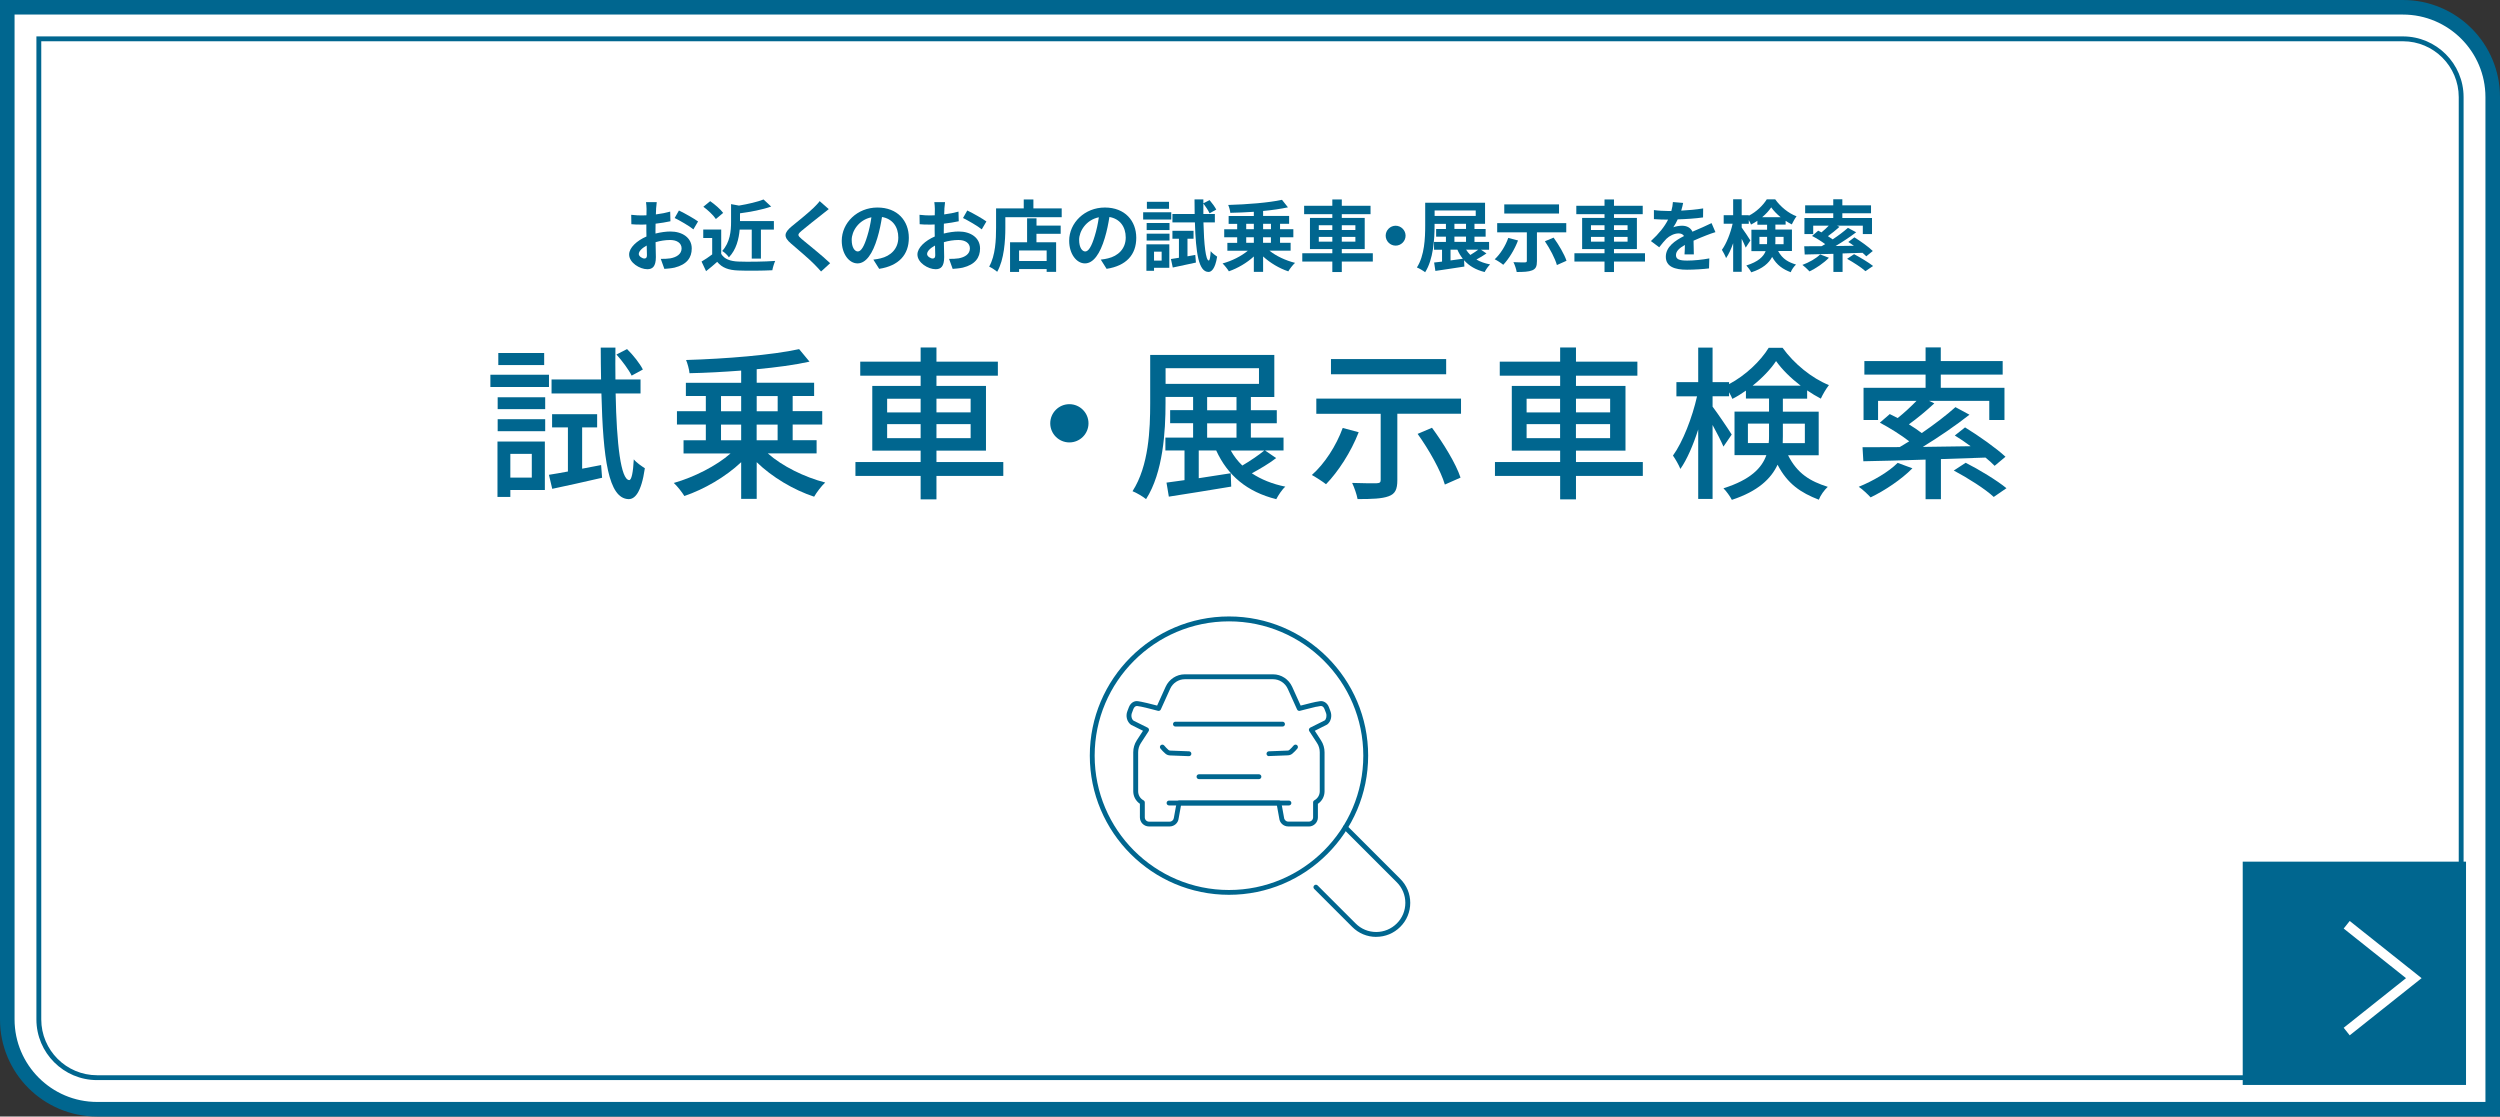 <?xml version="1.0" encoding="UTF-8"?><svg id="b" xmlns="http://www.w3.org/2000/svg" viewBox="0 0 515 230"><rect x="0" y="0" width="515" height="230" fill="#333333" stroke="none"/><g id="c"><path d="M20,228.5c-10.2,0-18.5-8.3-18.5-18.5V1.5h493.5c10.2,0,18.5,8.3,18.5,18.5v208.5H20Z" style="fill:#fff;"/><path d="M495,3c9.37,0,17,7.63,17,17v207H20c-9.37,0-17-7.63-17-17V3h492M495,0H0v210c0,11.05,8.95,20,20,20h495V20c0-11.05-8.95-20-20-20h0Z" style="fill:#00668f;"/><path d="M507.5,222.5H20c-6.89,0-12.5-5.61-12.5-12.5V7.5h487.5c6.89,0,12.5,5.61,12.5,12.5v202.5ZM8.5,8.5v201.5c0,6.34,5.16,11.5,11.5,11.5h486.5V20c0-6.34-5.16-11.5-11.5-11.5H8.5Z" style="fill:#00668f;"/><path d="M135.16,43.03c-.02.35-.03.74-.05,1.14,1.06-.13,2.11-.34,2.95-.58l.05,1.99c-.91.21-2.02.37-3.06.5-.02.48-.02.98-.02,1.44v.59c1.09-.27,2.19-.42,3.07-.42,2.46,0,4.4,1.28,4.4,3.49,0,1.89-.99,3.31-3.54,3.95-.74.16-1.44.21-2.1.26l-.74-2.06c.72,0,1.41-.02,1.97-.11,1.3-.24,2.32-.88,2.32-2.05,0-1.09-.96-1.73-2.35-1.73-.99,0-2.03.16-3.01.45.03,1.26.06,2.51.06,3.06,0,1.98-.71,2.51-1.76,2.51-1.55,0-3.75-1.34-3.75-3.04,0-1.39,1.6-2.85,3.57-3.7-.02-.38-.02-.77-.02-1.14v-1.34c-.3.02-.59.03-.85.03-1.07,0-1.7-.02-2.24-.08l-.03-1.94c.94.11,1.63.13,2.21.13.29,0,.61-.02.93-.03.02-.56.02-1.02.02-1.3,0-.34-.06-1.12-.11-1.41h2.21c-.05.29-.11.98-.14,1.39ZM132.76,53.25c.29,0,.51-.13.51-.67,0-.4-.02-1.14-.05-2-.98.53-1.63,1.18-1.63,1.75,0,.5.75.93,1.17.93ZM143.8,45.62l-.96,1.63c-.77-.66-2.87-1.86-3.86-2.34l.88-1.55c1.23.59,3.09,1.65,3.94,2.26Z" style="fill:#00668f;"/><path d="M148.57,52.31c.66,1.07,1.86,1.5,3.52,1.57,1.87.08,5.47.03,7.6-.13-.21.45-.5,1.38-.59,1.92-1.92.1-5.14.13-7.04.05-1.97-.08-3.28-.53-4.32-1.78-.71.62-1.41,1.25-2.29,1.92l-.93-1.98c.69-.4,1.49-.93,2.19-1.47v-3.38h-1.84v-1.74h3.7v5.03ZM147.47,45.12c-.5-.77-1.63-1.83-2.58-2.53l1.41-1.15c.96.67,2.13,1.67,2.67,2.42l-1.5,1.26ZM152.37,47.3c-.16,1.89-.69,4.13-2.22,5.71-.26-.42-.93-1.07-1.38-1.31,1.63-1.75,1.83-4.15,1.83-6v-3.65l1.63.3c1.89-.32,3.83-.77,5.06-1.26l1.57,1.46c-1.86.66-4.24,1.1-6.42,1.39v1.6h6.98v1.76h-2.67v5.97h-1.89v-5.97h-2.48Z" style="fill:#00668f;"/><path d="M169.32,44.19c-1.04.83-3.15,2.46-4.22,3.38-.85.74-.83.91.03,1.66,1.2,1.01,4.24,3.41,5.88,4.99l-1.87,1.71c-.45-.5-.91-1.01-1.39-1.49-.98-1.01-3.33-3.01-4.79-4.26-1.6-1.36-1.47-2.21.13-3.55,1.27-1.02,3.46-2.8,4.53-3.84.46-.46.98-.98,1.23-1.36l1.87,1.65c-.5.38-1.02.8-1.39,1.1Z" style="fill:#00668f;"/><path d="M181.11,55.38l-1.2-1.9c.61-.06,1.06-.16,1.49-.26,2.05-.48,3.65-1.95,3.65-4.29,0-2.21-1.2-3.86-3.36-4.23-.22,1.36-.5,2.83-.96,4.34-.96,3.23-2.34,5.22-4.08,5.22s-3.25-1.95-3.25-4.66c0-3.7,3.2-6.85,7.35-6.85s6.47,2.75,6.47,6.24-2.06,5.76-6.1,6.39ZM176.71,51.8c.67,0,1.3-1.01,1.95-3.17.37-1.18.67-2.55.85-3.87-2.64.54-4.06,2.88-4.06,4.64,0,1.62.64,2.4,1.26,2.4Z" style="fill:#00668f;"/><path d="M194.55,43.03c-.02.35-.03.74-.05,1.14,1.06-.13,2.11-.34,2.95-.58l.05,1.99c-.91.21-2.02.37-3.06.5-.02.48-.02.98-.02,1.44v.59c1.09-.27,2.19-.42,3.07-.42,2.47,0,4.4,1.28,4.4,3.49,0,1.89-.99,3.31-3.54,3.95-.74.16-1.44.21-2.1.26l-.74-2.06c.72,0,1.41-.02,1.97-.11,1.3-.24,2.32-.88,2.32-2.05,0-1.09-.96-1.73-2.35-1.73-.99,0-2.03.16-3.01.45.03,1.26.06,2.51.06,3.06,0,1.98-.7,2.51-1.76,2.51-1.55,0-3.75-1.34-3.75-3.04,0-1.39,1.6-2.85,3.57-3.7-.02-.38-.02-.77-.02-1.14v-1.34c-.3.02-.59.03-.85.03-1.07,0-1.7-.02-2.24-.08l-.03-1.94c.95.11,1.63.13,2.21.13.29,0,.61-.02.93-.03.02-.56.02-1.02.02-1.3,0-.34-.06-1.12-.11-1.41h2.21c-.05.29-.11.98-.14,1.39ZM192.15,53.25c.29,0,.51-.13.51-.67,0-.4-.02-1.14-.05-2-.98.53-1.63,1.18-1.63,1.75,0,.5.75.93,1.17.93ZM203.2,45.62l-.96,1.63c-.77-.66-2.87-1.86-3.86-2.34l.88-1.55c1.23.59,3.09,1.65,3.94,2.26Z" style="fill:#00668f;"/><path d="M218.71,42.93v1.81h-11.61v2.22c0,2.58-.24,6.53-1.68,9.03-.35-.32-1.2-.86-1.65-1.07,1.31-2.29,1.42-5.65,1.42-7.96v-4.03h5.7v-1.84h1.99v1.84h5.83ZM213.51,46.48h4.99v1.68h-4.99v1.75h4.05v6.1h-1.95v-.58h-5.68v.59h-1.86v-6.11h3.51v-4.93h1.94v1.5ZM215.61,51.59h-5.68v2.18h5.68v-2.18Z" style="fill:#00668f;"/><path d="M227.96,55.38l-1.2-1.9c.61-.06,1.06-.16,1.49-.26,2.05-.48,3.65-1.95,3.65-4.29,0-2.21-1.2-3.86-3.36-4.23-.22,1.36-.5,2.83-.96,4.34-.96,3.23-2.34,5.22-4.08,5.22s-3.25-1.95-3.25-4.66c0-3.7,3.2-6.85,7.35-6.85s6.47,2.75,6.47,6.24-2.06,5.76-6.1,6.39ZM223.56,51.8c.67,0,1.3-1.01,1.95-3.17.37-1.18.67-2.55.85-3.87-2.64.54-4.06,2.88-4.06,4.64,0,1.62.64,2.4,1.26,2.4Z" style="fill:#00668f;"/><path d="M241.28,45.22h-5.79v-1.5h5.79v1.5ZM240.88,55.17h-3.15v.62h-1.57v-5.46h4.72v4.83ZM236.21,45.94h4.71v1.46h-4.71v-1.46ZM236.21,48.13h4.71v1.42h-4.71v-1.42ZM240.82,43.01h-4.56v-1.44h4.56v1.44ZM237.73,51.85v1.84h1.57v-1.84h-1.57ZM246.23,52.52l.13,1.57c-1.65.37-3.39.74-4.77,1.02l-.38-1.75c.48-.06,1.04-.16,1.65-.26v-3.92h-1.34v-1.63h4.35v1.63h-1.25v3.62l1.62-.29ZM247.91,45.83c.11,4.58.48,7.79,1.09,7.84.21,0,.34-.74.4-1.94.29.42,1.04.94,1.33,1.14-.42,2.61-1.22,3.17-1.81,3.15-1.99-.05-2.58-3.83-2.77-10.2h-4.63v-1.73h4.58c-.02-.96-.03-1.95-.03-3.01h1.82v.8l1.28-.66c.51.59,1.1,1.41,1.38,1.95l-1.38.77c-.24-.54-.79-1.39-1.28-2.02-.02.74-.02,1.46,0,2.16h2.37v1.73h-2.35Z" style="fill:#00668f;"/><path d="M261.51,51.64c1.34,1.09,3.35,2.03,5.27,2.51-.46.42-1.09,1.22-1.39,1.75-1.86-.62-3.73-1.73-5.19-3.07v3.17h-1.91v-3.17c-1.44,1.33-3.31,2.42-5.14,3.06-.29-.48-.88-1.22-1.3-1.62,1.89-.51,3.87-1.5,5.2-2.62h-4.21v-1.62h2.02v-1.15h-2.67v-1.65h2.67v-1.12h-1.76v-1.62h5.19v-.86c-1.65.11-3.3.18-4.85.21-.03-.46-.24-1.2-.43-1.62,3.91-.11,8.36-.46,11.08-1.06l1.23,1.55c-1.5.32-3.27.58-5.12.75v1.02h5.36v1.62h-1.87v1.12h2.74v1.65h-2.74v1.15h2.18v1.62h-4.35ZM256.72,47.22h1.57v-1.12h-1.57v1.12ZM256.72,50.02h1.57v-1.15h-1.57v1.15ZM260.2,46.1v1.12h1.62v-1.12h-1.62ZM261.81,48.87h-1.62v1.15h1.62v-1.15Z" style="fill:#00668f;"/><path d="M282.8,53.88h-6.39v2.16h-1.95v-2.16h-6.19v-1.71h6.19v-.86h-4.61v-6.42h4.61v-.77h-5.81v-1.73h5.81v-1.3h1.95v1.3h5.92v1.73h-5.92v.77h4.72v6.42h-4.72v.86h6.39v1.71ZM271.67,47.38h2.79v-.98h-2.79v.98ZM274.46,49.78v-.98h-2.79v.98h2.79ZM276.41,46.4v.98h2.8v-.98h-2.8ZM279.21,48.8h-2.8v.98h2.8v-.98Z" style="fill:#00668f;"/><path d="M289.55,48.55c0,1.12-.93,2.05-2.05,2.05s-2.05-.93-2.05-2.05.93-2.05,2.05-2.05,2.05.93,2.05,2.05Z" style="fill:#00668f;"/><path d="M306.22,52.2c-.66.46-1.41.91-2.08,1.26.78.46,1.73.8,2.82,1.01-.38.37-.88,1.07-1.12,1.57-1.83-.45-3.2-1.26-4.24-2.43l.06,1.3c-2.08.34-4.31.64-5.97.9l-.26-1.73c.48-.05,1.04-.11,1.63-.19v-2.45h-1.65v-1.6h2.45v-1.09h-2.02v-1.58h2.02v-1.06h-2.34v.38c0,2.8-.26,6.96-1.94,9.59-.38-.3-1.22-.8-1.7-.98,1.58-2.46,1.71-6.07,1.71-8.61v-4.72h12.33v4.34h-2.18v1.06h2.3v1.58h-2.3v1.09h3.01v1.6h-1.68l1.14.77ZM295.53,44.48h8.47v-1.12h-8.47v1.12ZM298.81,53.65c.82-.11,1.68-.22,2.53-.35-.43-.54-.82-1.17-1.12-1.87h-1.41v2.22ZM299.61,47.16h2.39v-1.06h-2.39v1.06ZM299.61,49.83h2.39v-1.09h-2.39v1.09ZM302.01,51.43c.26.4.54.75.88,1.09.56-.34,1.17-.74,1.63-1.09h-2.51Z" style="fill:#00668f;"/><path d="M312.71,49.54c-.7,1.87-1.9,3.81-3.04,5.01-.4-.34-1.26-.9-1.76-1.14,1.15-1.06,2.22-2.75,2.79-4.4l2.02.53ZM316.61,47.84v5.94c0,1.07-.22,1.6-.98,1.91-.74.3-1.79.34-3.19.34-.1-.59-.38-1.46-.67-2.03.91.05,2.03.06,2.34.05.3,0,.42-.08.42-.3v-5.89h-6.11v-1.9h14.23v1.9h-6.03ZM321.16,43.99h-11.28v-1.89h11.28v1.89ZM320.04,48.95c1.06,1.47,2.21,3.41,2.66,4.77l-1.98.88c-.35-1.31-1.44-3.38-2.47-4.9l1.79-.75Z" style="fill:#00668f;"/><path d="M338.87,53.88h-6.39v2.16h-1.95v-2.16h-6.2v-1.71h6.2v-.86h-4.61v-6.42h4.61v-.77h-5.81v-1.73h5.81v-1.3h1.95v1.3h5.92v1.73h-5.92v.77h4.72v6.42h-4.72v.86h6.39v1.71ZM327.74,47.38h2.79v-.98h-2.79v.98ZM330.53,49.78v-.98h-2.79v.98h2.79ZM332.48,46.4v.98h2.8v-.98h-2.8ZM335.28,48.8h-2.8v.98h2.8v-.98Z" style="fill:#00668f;"/><path d="M346.32,43.39c1.52-.08,3.12-.22,4.53-.46l-.02,1.86c-1.52.22-3.49.35-5.22.4-.27.59-.59,1.17-.91,1.63.42-.19,1.28-.32,1.81-.32.98,0,1.78.42,2.13,1.23.83-.38,1.51-.66,2.16-.94.62-.27,1.18-.53,1.78-.83l.8,1.86c-.51.14-1.36.46-1.9.67-.72.29-1.63.64-2.61,1.09.02.9.05,2.08.06,2.82h-1.92c.05-.48.06-1.25.08-1.95-1.2.69-1.84,1.31-1.84,2.11,0,.88.75,1.12,2.32,1.12,1.36,0,3.14-.18,4.55-.45l-.06,2.06c-1.06.14-3.03.27-4.53.27-2.51,0-4.37-.61-4.37-2.67s1.92-3.33,3.75-4.27c-.24-.4-.67-.54-1.12-.54-.9,0-1.89.51-2.5,1.1-.48.48-.94,1.06-1.49,1.76l-1.71-1.28c1.68-1.55,2.82-2.98,3.54-4.42h-.21c-.66,0-1.83-.03-2.71-.1v-1.87c.82.13,2,.19,2.82.19h.77c.18-.64.29-1.26.32-1.84l2.11.18c-.08.4-.19.93-.4,1.6Z" style="fill:#00668f;"/><path d="M366.31,51.75c.93,1.66,2.13,2.27,3.67,2.75-.43.4-.88,1.02-1.09,1.58-1.58-.61-2.85-1.42-3.83-3.15-.67,1.28-1.95,2.42-4.3,3.17-.18-.38-.72-1.1-1.01-1.41,2.45-.77,3.52-1.81,3.97-2.95h-2.93v-4.42h3.23v-1.02h-2v-.82c-.43.3-.86.56-1.31.78-.11-.27-.27-.61-.46-.93v.77h-1.46v.77c.43.56,1.55,2.27,1.79,2.67l-.96,1.47c-.18-.46-.5-1.15-.83-1.82v6.8h-1.76v-5.89c-.42,1.2-.91,2.3-1.46,3.07-.18-.51-.58-1.25-.86-1.7.93-1.26,1.79-3.47,2.21-5.38h-1.84v-1.76h1.95v-3.28h1.76v3.28h1.46v.11c1.55-.78,2.95-2.14,3.71-3.38h1.73c1.1,1.54,2.74,2.88,4.4,3.5-.35.45-.72,1.15-.98,1.67-.42-.21-.85-.46-1.27-.74v.78h-2.11v1.02h3.41v4.42h-2.83ZM364,50.29c.02-.18.02-.37.02-.54v-.96h-1.58v1.5h1.57ZM366.81,44.74c-.77-.62-1.46-1.34-1.94-2.02-.45.67-1.1,1.38-1.86,2.02h3.79ZM365.73,48.79v1.01c0,.16,0,.34-.02.5h1.71v-1.5h-1.7Z" style="fill:#00668f;"/><path d="M376.76,53.09c-1.04,1.09-2.66,2.18-4,2.82-.34-.37-1.04-1.02-1.46-1.34,1.34-.5,2.82-1.31,3.65-2.16l1.81.69ZM379.57,52.23v3.79h-1.89v-3.73c-2.22.06-4.27.11-5.91.14l-.1-1.7c1.01,0,2.24,0,3.6-.02.24-.13.48-.27.72-.42-.77-.58-1.82-1.23-2.71-1.68l1.27-1.09c.21.11.45.22.67.35.51-.42,1.06-.91,1.5-1.38h-3.2v1.73h-1.81v-3.31h5.94v-.98h-5.79v-1.63h5.79v-1.25h1.87v1.25h5.91v1.63h-5.91v.98h6.11v3.31h-1.89v-1.73h-5.3l.5.24c-.77.69-1.63,1.38-2.39,1.92.35.22.69.45.98.66,1.19-.78,2.3-1.63,3.14-2.37l1.7.91c-1.26.96-2.79,1.97-4.24,2.83,1.22-.02,2.48-.03,3.76-.05-.38-.29-.77-.54-1.14-.78l1.25-.96c1.25.78,2.95,1.97,3.79,2.82l-1.34,1.09c-.21-.21-.46-.46-.77-.72l-4.13.13ZM381.94,52.36c1.25.66,2.99,1.7,3.91,2.43l-1.57,1.07c-.78-.72-2.48-1.82-3.78-2.54l1.44-.96Z" style="fill:#00668f;"/><path d="M113.09,79.72h-12.07v-2.52h12.07v2.52ZM112.24,100.94h-7.11v1.43h-2.65v-11.42h9.76v10ZM102.52,81.83h9.79v2.45h-9.79v-2.45ZM102.52,86.35h9.79v2.48h-9.79v-2.48ZM112.1,75.2h-9.45v-2.48h9.45v2.48ZM105.13,93.49v4.9h4.42v-4.9h-4.42ZM123.83,95.8l.2,2.62c-3.57.82-7.34,1.67-10.27,2.28l-.68-2.89c1.12-.17,2.45-.41,3.91-.68v-9.08h-3.26v-2.72h9.28v2.72h-3.09v8.5l3.91-.75ZM126.82,81.05c.2,10.57,1.09,17.75,2.79,17.85.48.03.82-1.6.95-4.28.51.68,1.8,1.53,2.28,1.84-.75,5.17-2.14,6.39-3.37,6.36-4.15-.14-5.24-8.36-5.58-21.76h-10.27v-2.89h10.2c-.03-2.07-.07-4.28-.07-6.56h3.03c-.03,2.28-.03,4.49,0,6.56h5.17v2.89h-5.13ZM130.12,77.38c-.58-1.19-1.94-3.03-3.13-4.35l2.18-1.12c1.26,1.22,2.65,2.99,3.26,4.21l-2.31,1.26Z" style="fill:#00668f;"/><path d="M158.19,93.42c2.96,2.62,7.51,4.86,11.8,5.98-.78.71-1.77,2.04-2.28,2.92-4.22-1.39-8.64-4.01-11.83-7.11v7.55h-3.2v-7.55c-3.2,3.03-7.62,5.58-11.7,6.97-.51-.82-1.46-2.04-2.18-2.69,4.18-1.19,8.74-3.5,11.7-6.08h-9.69v-2.72h4.59v-3.23h-5.95v-2.75h5.95v-3.13h-4.11v-2.72h11.39v-2.52c-3.6.27-7.28.48-10.64.54-.07-.78-.41-2.01-.71-2.72,8.12-.24,17.78-1.02,23.29-2.24l2.14,2.58c-3.06.68-6.87,1.19-10.88,1.56v2.79h11.83v2.72h-4.42v3.13h6.09v2.75h-6.09v3.23h4.93v2.72h-10.03ZM148.53,84.72h4.15v-3.13h-4.15v3.13ZM148.53,90.7h4.15v-3.23h-4.15v3.23ZM155.88,81.59v3.13h4.32v-3.13h-4.32ZM160.19,87.47h-4.32v3.23h4.32v-3.23Z" style="fill:#00668f;"/><path d="M206.68,98.04h-13.77v4.83h-3.26v-4.83h-13.43v-2.86h13.43v-2.35h-9.96v-13.33h9.96v-2.11h-12.44v-2.89h12.44v-2.92h3.26v2.92h12.65v2.89h-12.65v2.11h10.2v13.33h-10.2v2.35h13.77v2.86ZM182.75,84.96h6.9v-2.82h-6.9v2.82ZM189.65,90.26v-2.89h-6.9v2.89h6.9ZM192.91,82.13v2.82h7.04v-2.82h-7.04ZM199.95,87.37h-7.04v2.89h7.04v-2.89Z" style="fill:#00668f;"/><path d="M224.23,87.2c0,2.18-1.77,3.94-3.94,3.94s-3.94-1.77-3.94-3.94,1.77-3.94,3.94-3.94,3.94,1.77,3.94,3.94Z" style="fill:#00668f;"/><path d="M262.88,94.37c-1.5,1.16-3.37,2.24-5,3.13,1.9,1.26,4.22,2.21,6.9,2.75-.68.58-1.46,1.8-1.87,2.58-6.02-1.5-10.03-4.9-12.37-10.03h-3.6v5.71c2.11-.31,4.35-.68,6.59-1.02l.1,2.75c-4.52.75-9.32,1.53-12.85,2.07l-.48-2.89c1.09-.14,2.35-.31,3.71-.51v-6.12h-3.94v-2.65h5.71v-2.96h-4.73v-2.69h4.73v-2.72h-5.68v1.26c0,5.81-.48,14.28-4.01,19.79-.61-.51-2-1.33-2.79-1.63,3.37-5.24,3.64-12.75,3.64-18.15v-9.93h25.57v8.67h-4.83v2.72h5.34v2.69h-5.34v2.96h6.73v2.65h-3.81l2.28,1.56ZM240.11,79.08h19.24v-3.23h-19.24v3.23ZM248.67,84.51h6.05v-2.72h-6.05v2.72ZM248.67,90.16h6.05v-2.96h-6.05v2.96ZM253.54,92.81c.65,1.16,1.43,2.18,2.38,3.09,1.56-.92,3.33-2.11,4.52-3.09h-6.9Z" style="fill:#00668f;"/><path d="M279.89,89.04c-1.6,4.11-4.22,8.12-6.73,10.71-.68-.54-2.11-1.46-2.92-1.9,2.62-2.31,5-5.98,6.36-9.69l3.3.88ZM300.97,82.1v3.13h-13.12v13.7c0,1.87-.44,2.82-1.8,3.3-1.36.51-3.43.58-6.39.58-.17-.95-.68-2.41-1.12-3.33,2.11.07,4.42.1,5.03.07.65-.03.85-.17.85-.68v-13.63h-13.26v-3.13h29.82ZM297.91,77.1h-23.73v-3.13h23.73v3.13ZM294.99,88.12c2.35,3.2,4.93,7.38,5.88,10.27l-3.23,1.43c-.82-2.82-3.26-7.17-5.61-10.44l2.96-1.26Z" style="fill:#00668f;"/><path d="M338.42,98.04h-13.77v4.83h-3.26v-4.83h-13.43v-2.86h13.43v-2.35h-9.96v-13.33h9.96v-2.11h-12.44v-2.89h12.44v-2.92h3.26v2.92h12.65v2.89h-12.65v2.11h10.2v13.33h-10.2v2.35h13.77v2.86ZM314.48,84.96h6.9v-2.82h-6.9v2.82ZM321.38,90.26v-2.89h-6.9v2.89h6.9ZM324.65,82.13v2.82h7.04v-2.82h-7.04ZM331.68,87.37h-7.04v2.89h7.04v-2.89Z" style="fill:#00668f;"/><path d="M368.33,93.76c1.94,3.84,4.56,5.37,8.19,6.53-.71.65-1.5,1.73-1.84,2.65-3.71-1.43-6.46-3.26-8.5-7.21-1.33,2.86-4.01,5.47-9.42,7.24-.31-.65-1.19-1.87-1.73-2.38,5.61-1.77,7.92-4.21,8.84-6.83h-6.56v-8.97h7.11v-2.69h-4.76v-1.63c-.92.65-1.84,1.22-2.79,1.7-.17-.41-.41-.88-.68-1.36v.82h-3.4v2.14c.92,1.19,3.43,4.9,3.94,5.75l-1.7,2.48c-.44-1.05-1.36-2.86-2.24-4.45v15.23h-2.96v-14.31c-1.02,3.2-2.31,6.19-3.67,8.13-.34-.85-1.05-2.07-1.53-2.75,2.04-2.82,3.98-7.85,4.96-12.21h-4.25v-2.92h4.49v-7.11h2.96v7.11h3.4v.41c3.4-1.8,6.49-4.76,8.16-7.48h2.86c2.38,3.3,6.02,6.26,9.55,7.68-.61.78-1.26,1.9-1.67,2.79-.92-.48-1.87-1.05-2.82-1.7v1.7h-5v2.69h7.38v8.97h-6.32ZM364.35,91.28c.07-.51.07-.99.07-1.5v-2.52h-4.35v4.01h4.28ZM370.94,79.45c-2.01-1.53-3.84-3.33-5.07-5.07-1.12,1.7-2.86,3.5-4.83,5.07h9.89ZM367.27,87.27v2.58c0,.48,0,.95-.03,1.43h4.56v-4.01h-4.52Z" style="fill:#00668f;"/><path d="M393.95,96.48c-2.28,2.31-5.71,4.59-8.6,5.98-.54-.58-1.7-1.7-2.45-2.18,2.92-1.19,6.12-3.03,8.02-4.93l3.03,1.12ZM399.83,94.58v8.26h-3.16v-8.16c-4.86.17-9.35.27-12.82.34l-.17-2.89c2.14,0,4.76,0,7.65-.03.65-.37,1.29-.78,1.97-1.19-1.67-1.29-4.05-2.79-6.05-3.84l2.04-1.77c.51.24,1.05.51,1.63.82,1.33-1.05,2.75-2.38,3.88-3.54h-7.92v3.94h-2.99v-6.63h12.78v-2.72h-12.61v-2.79h12.61v-2.82h3.13v2.82h12.75v2.79h-12.75v2.72h13.12v6.63h-3.13v-3.94h-12.41l1.09.51c-1.63,1.53-3.57,3.13-5.24,4.32.99.61,1.9,1.22,2.65,1.8,2.58-1.77,5.13-3.71,6.94-5.34l2.89,1.56c-2.82,2.21-6.32,4.62-9.62,6.63,3.16-.03,6.53-.1,9.86-.14-1.09-.82-2.21-1.56-3.26-2.21l2.11-1.67c2.82,1.73,6.49,4.32,8.33,6.05l-2.24,1.87c-.48-.51-1.12-1.09-1.87-1.7l-9.18.31ZM404.93,95.33c2.75,1.39,6.46,3.64,8.4,5.24l-2.62,1.8c-1.7-1.6-5.34-3.91-8.23-5.44l2.45-1.6Z" style="fill:#00668f;"/><rect x="462" y="177.5" width="46" height="46" style="fill:#00668f;"/><path d="M259.34,160.5h-12.35c-.28,0-.5-.22-.5-.5s.22-.5.5-.5h12.35c.28,0,.5.22.5.5s-.22.5-.5.5Z" style="fill:#00668f;"/><path d="M264.2,149.67h-22.06c-.28,0-.5-.22-.5-.5s.22-.5.5-.5h22.06c.28,0,.5.22.5.5s-.22.5-.5.5Z" style="fill:#00668f;"/><path d="M261.4,155.77c-.27,0-.49-.21-.5-.48,0-.28.21-.51.48-.52l3.88-.15c.13,0,.26-.05.34-.13.32-.28.62-.59.89-.92.18-.21.49-.24.7-.07.21.18.24.49.07.7-.3.37-.64.71-1.01,1.03-.26.23-.6.36-.96.37l-3.88.15h-.02Z" style="fill:#00668f;"/><path d="M244.93,155.77h-.02l-3.88-.15c-.36-.01-.71-.15-.97-.38-.36-.31-.7-.66-1-1.03-.18-.21-.15-.53.06-.7.21-.18.53-.15.7.06.27.33.58.64.89.92.09.08.21.12.35.13l3.88.15c.28.01.49.24.48.52-.01.27-.23.48-.5.48Z" style="fill:#00668f;"/><path d="M269.63,170.25h-4.25c-.97,0-1.77-.73-1.86-1.69l-.48-2.65h-19.75l-.49,2.69c-.09.92-.89,1.65-1.86,1.65h-4.25c-1.03,0-1.87-.84-1.87-1.88v-2.79c-.85-.57-1.37-1.54-1.37-2.58v-8.03c0-.87.25-1.72.72-2.45l1.29-1.98-2.47-1.23c-.85-.62-1.14-1.81-.75-2.81l.32-.84c.35-.87,1.1-1.35,1.89-1.21l.29.05c.16.03.33.06.5.09.02,0,.05.01.07.02.5.09,1.38.31,2.31.55l.75.19,1.75-3.87c.71-1.56,2.25-2.57,3.94-2.57h18.19c1.69,0,3.23,1.01,3.94,2.57l1.75,3.87.76-.19c.98-.25,1.91-.49,2.3-.56.25-.05.42-.08.58-.1l.28-.05c.78-.14,1.55.34,1.89,1.2l.32.85c.39,1,.1,2.19-.68,2.76l-2.54,1.28,1.29,1.99c.47.73.72,1.57.72,2.45v8.03c0,1.05-.52,2.01-1.37,2.58v2.79c0,1.04-.84,1.88-1.87,1.88ZM242.88,164.91h20.58c.24,0,.45.17.49.41l.56,3.1c.05.49.42.83.87.83h4.25c.48,0,.87-.39.87-.88v-3.07c0-.18.1-.35.26-.44.68-.37,1.11-1.08,1.11-1.86v-8.03c0-.68-.19-1.34-.56-1.9l-1.6-2.46c-.08-.12-.1-.27-.06-.4s.13-.25.26-.32l2.97-1.48c.34-.26.49-.97.27-1.55,0,0,0,0,0,0l-.32-.84c-.16-.4-.48-.64-.79-.58l-.29.05c-.15.03-.31.05-.48.09h0c-.07.01-.14.02-.18.02-.27.05-1.22.3-2.14.53l-1.17.3c-.23.06-.48-.06-.58-.28l-1.92-4.25c-.54-1.2-1.73-1.98-3.02-1.98h-18.19c-1.29,0-2.48.78-3.02,1.98l-1.92,4.25c-.1.22-.35.34-.58.28l-1.16-.3c-.92-.24-1.88-.48-2.23-.54-.02,0-.06-.01-.1-.02h0c-.17-.03-.33-.05-.48-.08l-.3-.05c-.3-.06-.62.18-.79.59l-.31.83c-.23.58-.07,1.3.34,1.6l2.9,1.44c.13.06.22.18.26.32s.01.28-.06.4l-1.6,2.46c-.37.56-.56,1.22-.56,1.9v8.03c0,.78.42,1.49,1.11,1.86.16.09.26.26.26.44v3.07c0,.48.39.88.87.88h4.25c.45,0,.82-.34.87-.79l.57-3.14c.04-.24.25-.41.49-.41Z" style="fill:#00668f;"/><path d="M265.52,165.92h-24.7c-.28,0-.5-.22-.5-.5s.22-.5.5-.5h24.7c.28,0,.5.22.5.5s-.22.5-.5.5Z" style="fill:#00668f;"/><path d="M253.17,184.33c-15.81,0-28.67-12.86-28.67-28.67s12.86-28.67,28.67-28.67,28.67,12.86,28.67,28.67-12.86,28.67-28.67,28.67ZM253.17,128c-15.26,0-27.67,12.41-27.67,27.67s12.41,27.67,27.67,27.67,27.67-12.41,27.67-27.67-12.41-27.67-27.67-27.67Z" style="fill:#00668f;"/><path d="M283.5,193h0c-1.87,0-3.63-.73-4.95-2.06l-7.83-7.83c-.2-.2-.2-.51,0-.71s.51-.2.71,0l7.83,7.83c1.13,1.14,2.64,1.76,4.24,1.76h0c1.6,0,3.11-.63,4.24-1.76,1.14-1.13,1.76-2.64,1.76-4.24s-.63-3.11-1.76-4.24l-10.95-10.95c-.2-.2-.2-.51,0-.71s.51-.2.71,0l10.95,10.95c1.33,1.32,2.06,3.08,2.06,4.95s-.73,3.63-2.06,4.95c-1.32,1.32-3.08,2.05-4.95,2.05Z" style="fill:#00668f;"/><polygon points="484.04 213.28 482.8 211.72 495.64 201.5 482.8 191.28 484.04 189.72 498.85 201.5 484.04 213.28" style="fill:#fff;"/></g></svg>